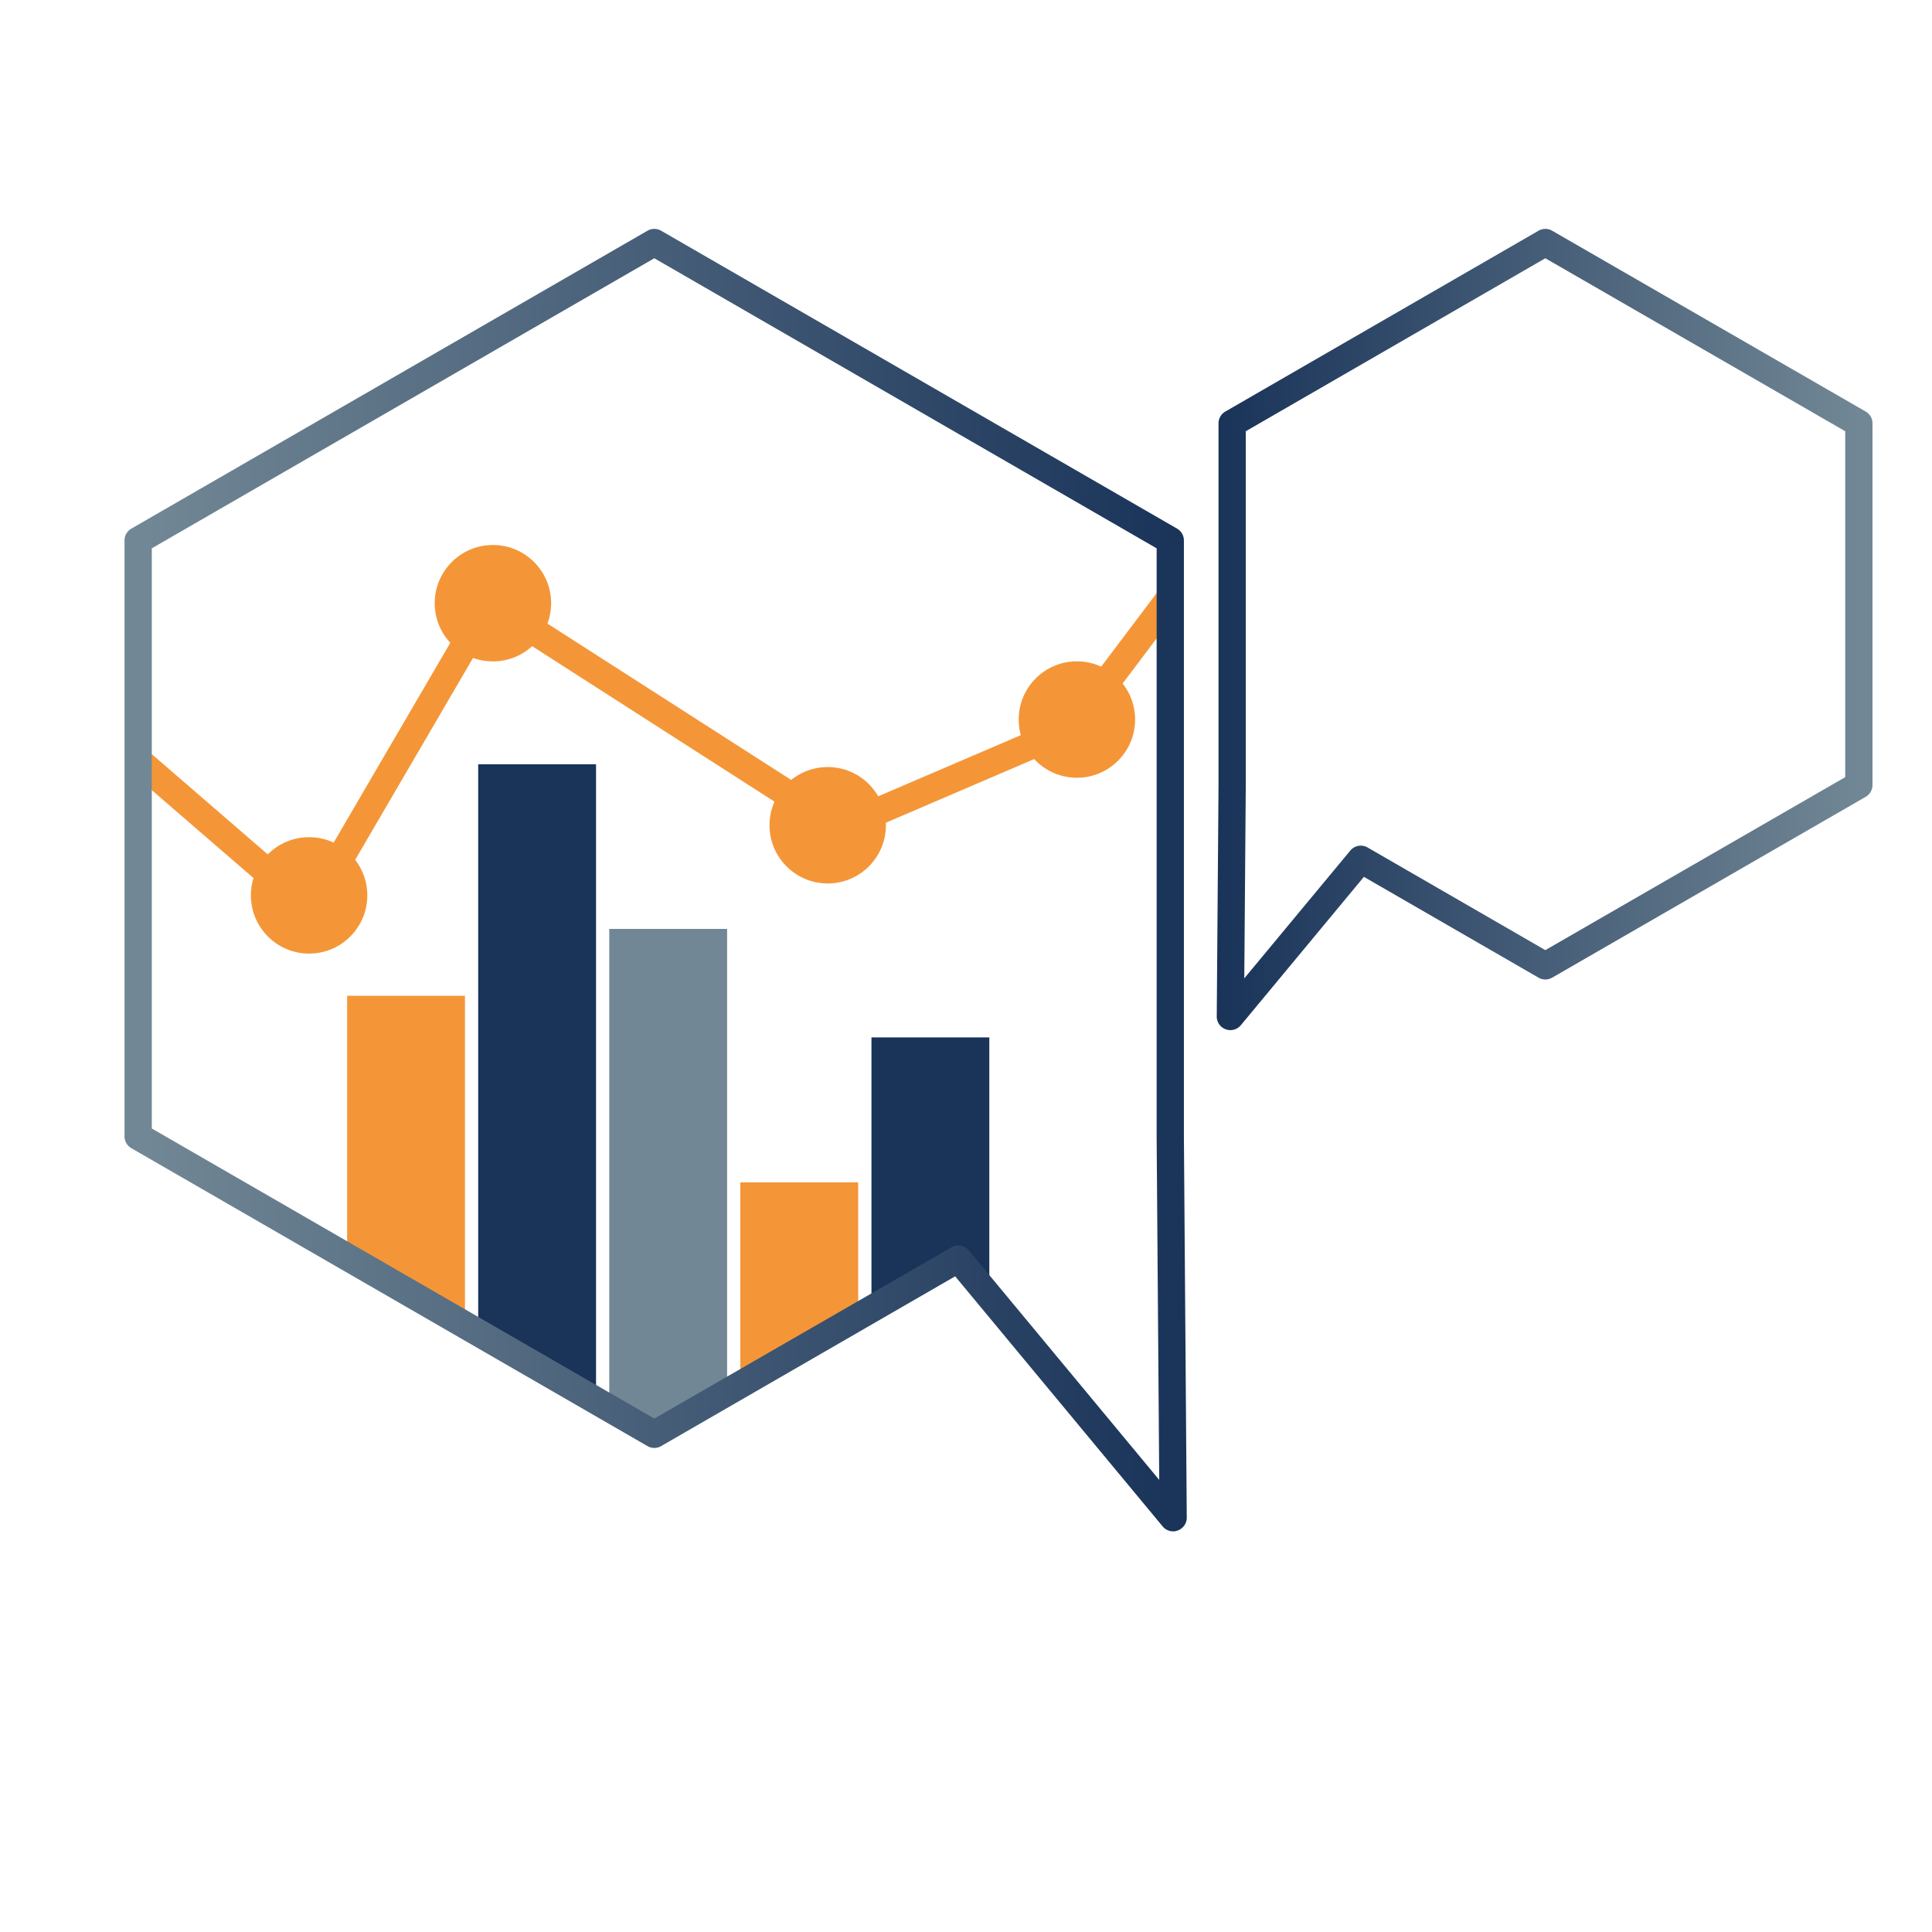 <?xml version="1.0"?>
<svg xmlns="http://www.w3.org/2000/svg" xmlns:xlink="http://www.w3.org/1999/xlink" id="Layer_1" data-name="Layer 1" viewBox="0 0 283.46 283.46">
  <defs>
    <clipPath id="clip-path">
      <polygon points="20.27 79.3 20.27 166.72 95.98 210.44 140.6 184.68 172.12 222.68 171.7 166.72 171.7 79.3 95.98 35.58 20.27 79.3" style="fill:none"/>
    </clipPath>
    <linearGradient id="New_Gradient_Swatch_1" x1="18.27" y1="129.13" x2="174.12" y2="129.13" gradientUnits="userSpaceOnUse">
      <stop offset="0.02" stop-color="#718795"/>
      <stop offset="1" stop-color="#193359"/>
    </linearGradient>
    <linearGradient id="New_Gradient_Swatch_1-2" x1="649.91" y1="92.36" x2="746.08" y2="92.36" gradientTransform="matrix(-1, 0, 0, 1, 924.6, 0)" xlink:href="#New_Gradient_Swatch_1"/>
  </defs>
  <title>DataStories</title>
  <g style="clip-path:url(#clip-path)">
    <rect x="50.93" y="146.1" width="17.29" height="70.13" style="fill:#f49638"/>
    <rect x="70.16" y="112.14" width="17.29" height="104.09" style="fill:#193359"/>
    <rect x="89.39" y="136.29" width="17.29" height="79.95" style="fill:#718795"/>
    <rect x="108.62" y="173.48" width="17.29" height="42.76" style="fill:#f49638"/>
    <rect x="127.86" y="152.21" width="17.29" height="64.02" style="fill:#193359"/>
    <polygon points="46.07 136.5 13.64 108.47 16.26 105.45 45.04 130.33 71.15 85.61 123.44 119.15 156 105.19 183.12 69.22 186.32 71.63 158.56 108.44 123.07 123.67 72.5 91.23 46.07 136.5" style="fill:#f49638"/>
    <circle cx="72.32" cy="88.5" r="8.54" style="fill:#f49638"/>
    <circle cx="45.35" cy="131.37" r="8.54" style="fill:#f49638"/>
    <circle cx="121.44" cy="121.08" r="8.54" style="fill:#f49638"/>
    <circle cx="158" cy="105.57" r="8.54" style="fill:#f49638"/>
  </g>
  <path d="M172.12,224.68a2,2,0,0,1-1.54-.73l-30.44-36.69L97,212.17a2,2,0,0,1-2,0L19.27,168.46a2,2,0,0,1-1-1.74V79.3a2,2,0,0,1,1-1.74L95,33.85a2,2,0,0,1,2,0L172.7,77.56a2,2,0,0,1,1,1.74v87.42l.42,55.94a2,2,0,0,1-1.32,1.89A1.79,1.79,0,0,1,172.12,224.68ZM169.7,80.45,96,37.89,22.27,80.45v85.12L96,208.13,139.6,183a2,2,0,0,1,1-.27,2,2,0,0,1,1.54.72l27.94,33.68-.38-50.34" style="fill:url(#New_Gradient_Swatch_1)"/>
  <path d="M180.52,151.14a2,2,0,0,1-.68-.12,2,2,0,0,1-1.32-1.9l.26-34v-53a2,2,0,0,1,1-1.74l45.95-26.53a2,2,0,0,1,2,0l46,26.53a2,2,0,0,1,1,1.74v53.06a2,2,0,0,1-1,1.73l-46,26.53a2,2,0,0,1-2,0l-25.62-14.79-18.05,21.76A2,2,0,0,1,180.52,151.14Zm2.26-87.87v51.91l-.22,28.36,15.55-18.74a2,2,0,0,1,2.54-.46l26.08,15.06,44-25.38V63.27l-44-25.38Z" style="fill:url(#New_Gradient_Swatch_1-2)"/>
</svg>
